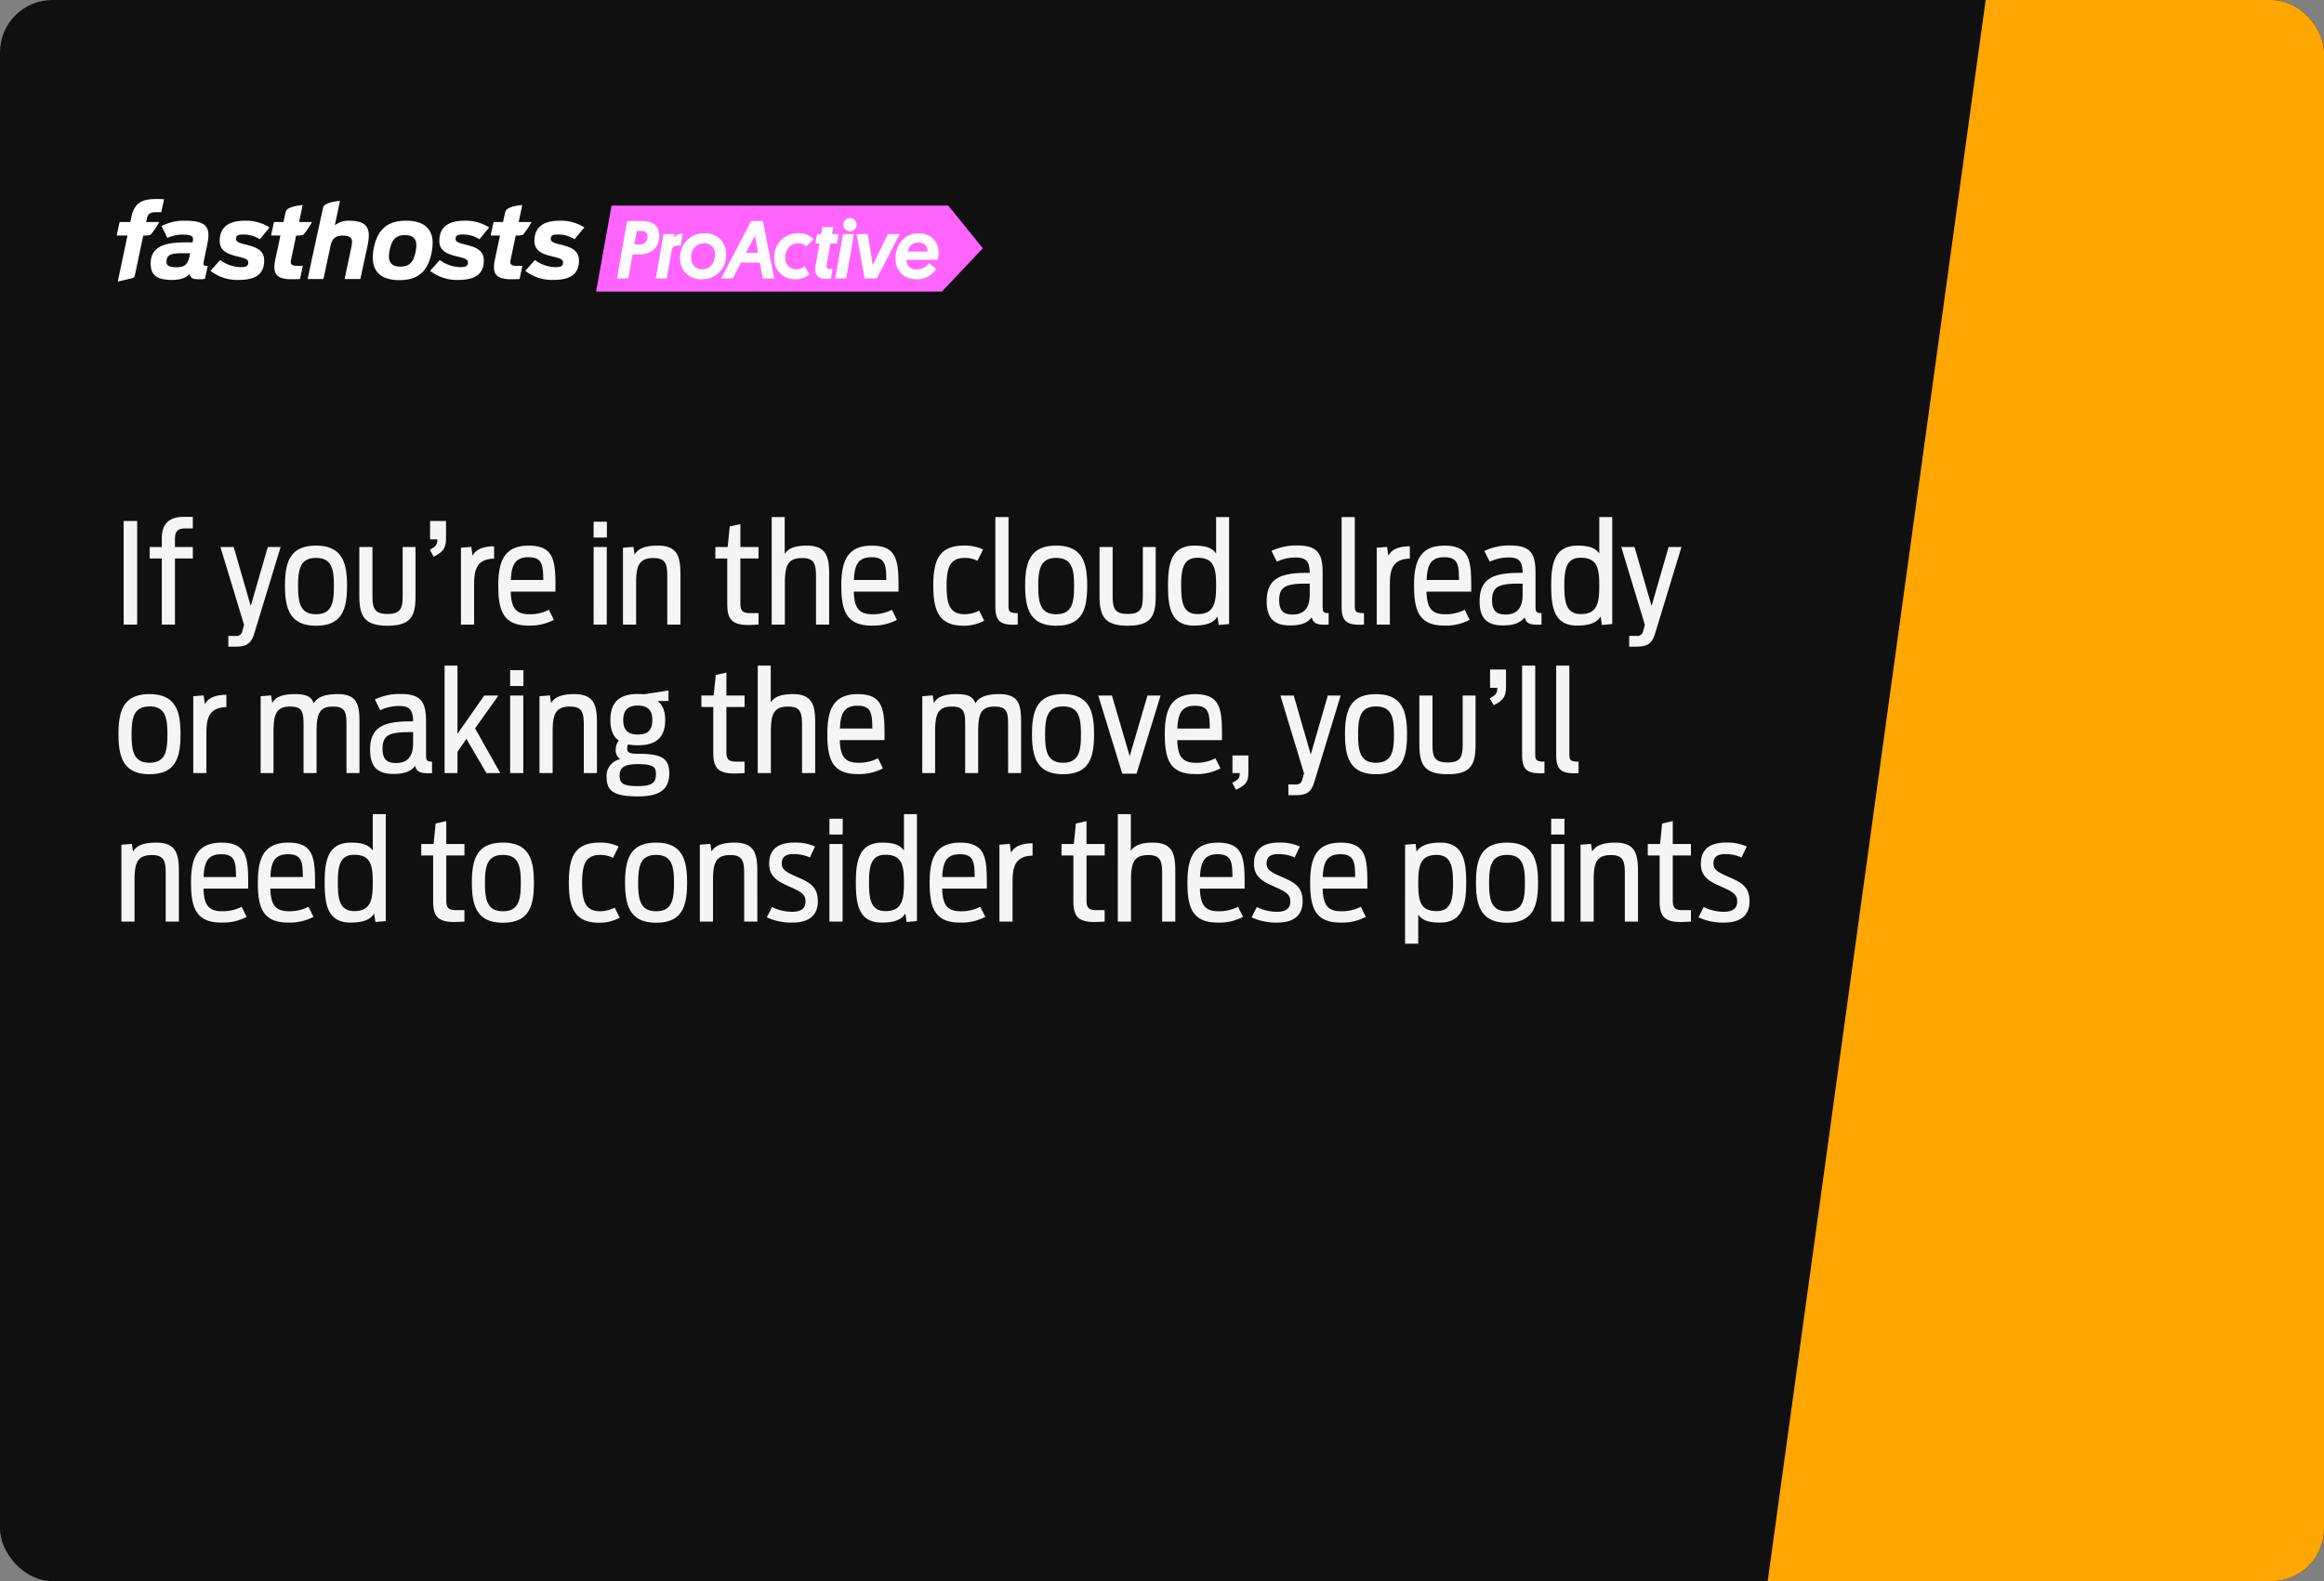<svg xmlns="http://www.w3.org/2000/svg" xmlns:xlink="http://www.w3.org/1999/xlink" width="532" height="362" viewBox="0 0 532 362"><rect x="0" y="0" width="532" height="362" fill="#808080" stroke="none"/><defs><clipPath id="a"><rect width="532" height="362" rx="12" transform="translate(1714 6155)" fill="#101010"/></clipPath><clipPath id="b"><rect width="198.276" height="21.18" fill="#fff"/></clipPath></defs><g transform="translate(-1714 -6155)" clip-path="url(#a)"><rect width="532" height="362" rx="12" transform="translate(1714 6155)" fill="#101010"/><path d="M2169.908,6155l-53.024,384.7H2299.05V6155Z" transform="translate(0 -9.87)" fill="#ffa600"/><g transform="translate(1740.71 6200.568)"><g transform="translate(0 0)" clip-path="url(#b)"><path d="M7.779,8.166A17.718,17.718,0,0,0,9.733,5.259h-3L6.9,4.567C7.106,3.53,7.52,3,9.044,3h1.174L10.843.047C10.449.023,10.058,0,8.974,0,5.328,0,3.991,1.222,3.345,4.2l-.23,1.061H.669L0,8.351H2.469L.249,18.9s3.108-.722,3.474-.841a.66.66,0,0,0,.42-.5l1.945-9.2a4.241,4.241,0,0,0,1.691-.185" transform="translate(0 0)" fill="#fff"/><path d="M14.3,11.344c-.461,2.143-1.155,2.721-3.068,2.721-1.8,0-2.261-.46-2.261-1.221,0-1.685,1.107-1.986,3.761-1.986h1.661Zm3.23,1.221.738-3.528c.762-3.668.438-5.628-5.051-5.628A11.178,11.178,0,0,0,7.841,4.631L9.156,7.352A8.656,8.656,0,0,1,12.5,6.591c2.076,0,2.537.345,2.537,1.036a2.915,2.915,0,0,1-.093.742H13.285c-4.755,0-7.935.969-7.935,4.865,0,2.262,1.014,3.738,4.843,3.738,1.915,0,3.323-.483,4.082-1.362.253.991.716,1.2,1.938,1.2a7.018,7.018,0,0,0,1.547-.093l.645-2.952c-1.132.047-1.061-.278-.876-1.2" transform="translate(2.434 1.551)" fill="#fff"/><path d="M30.713,4.829,31.52.944s-3.409.227-3.821,1.439c-.076.226-.221.839-.575,2.446H24.962l-.671,3.093h2.145L25.26,13.434c-.6,2.905-.047,4.5,3.621,4.5.645,0,1.5,0,2.03-.047l.646-3.022H30.265c-1.545,0-1.592-.556-1.362-1.568l1.132-5.374a4.131,4.131,0,0,0,1.67-.186A17.679,17.679,0,0,0,33.66,4.829Z" transform="translate(11.05 0.429)" fill="#fff"/><path d="M65.263,4.829,66.07.944s-3.409.227-3.821,1.439c-.074.226-.22.839-.575,2.446H59.512l-.671,3.093h2.146l-1.176,5.513c-.6,2.905-.049,4.5,3.62,4.5.647,0,1.5,0,2.03-.047l.646-3.022h-1.29c-1.548,0-1.59-.556-1.362-1.568l.368-1.752.764-3.623a4.114,4.114,0,0,0,1.667-.186A17.516,17.516,0,0,0,68.21,4.829Z" transform="translate(26.766 0.429)" fill="#fff"/><path d="M39.592,4.83A5,5,0,0,0,36.271,5.89l1.176-5.6s-3.406.227-3.819,1.44c-.163.477-3.583,16.459-3.583,16.459h3.62l1.57-7.359c.3-1.477.829-2.585,2.792-2.585,2.559,0,2.306,1.247,1.982,2.862l-1.5,7.082h3.6l1.616-7.475c.668-3.25.716-5.881-4.129-5.881" transform="translate(13.667 0.13)" fill="#fff"/><path d="M50.08,10.608c-.458,2.19-1.337,3.32-3.436,3.32-1.982,0-2.652-.946-2.652-2.331a7.344,7.344,0,0,1,.185-1.522c.461-2.213,1.339-3.367,3.458-3.367,2.008,0,2.632.967,2.632,2.374a7.454,7.454,0,0,1-.186,1.525M54,8.552c0-3.089-1.755-5.143-6.135-5.143-3.924,0-6.367,1.728-7.314,6.113a11.781,11.781,0,0,0-.255,2.306c0,3.113,1.755,5.191,6.135,5.191,3.947,0,6.368-1.753,7.293-6.137A12.61,12.61,0,0,0,54,8.552" transform="translate(18.332 1.551)" fill="#fff"/><path d="M56.914,6.569A6.87,6.87,0,0,1,60.6,7.653l2.235-2.7a10.006,10.006,0,0,0-5.579-1.545c-3.463,0-5.834,1.224-5.834,4.66,0,2.466,2.257,3.09,4.1,3.527,1.292.326,2.446.556,2.446,1.341,0,1.011-.668,1.1-1.891,1.1a8.342,8.342,0,0,1-4.568-1.613l-2.191,2.467a9.97,9.97,0,0,0,6.39,2.079c3.528,0,5.9-1.037,5.9-4.452,0-2.492-2.1-3.09-4.127-3.621-1.432-.348-2.329-.578-2.329-1.315,0-.807.483-1.016,1.755-1.016" transform="translate(22.436 1.551)" fill="#fff"/><path d="M22.354,6.569a6.865,6.865,0,0,1,3.69,1.084l2.238-2.7A10.011,10.011,0,0,0,22.7,3.409c-3.461,0-5.834,1.224-5.834,4.66,0,2.466,2.259,3.09,4.1,3.527,1.29.326,2.446.556,2.446,1.341,0,1.011-.672,1.1-1.891,1.1a8.317,8.317,0,0,1-4.567-1.613l-2.193,2.467a9.964,9.964,0,0,0,6.39,2.079c3.528,0,5.9-1.037,5.9-4.452,0-2.492-2.1-3.09-4.129-3.621C21.5,8.552,20.6,8.322,20.6,7.585c0-.807.483-1.016,1.753-1.016" transform="translate(6.716 1.551)" fill="#fff"/><path d="M72.451,8.9c-1.429-.349-2.326-.578-2.326-1.317,0-.807.483-1.014,1.753-1.014a6.88,6.88,0,0,1,3.691,1.082l2.238-2.7a10.02,10.02,0,0,0-5.585-1.545c-3.458,0-5.836,1.222-5.836,4.659,0,2.469,2.264,3.092,4.107,3.528,1.292.324,2.446.554,2.446,1.34,0,1.014-.671,1.106-1.891,1.106a8.354,8.354,0,0,1-4.567-1.615l-2.193,2.467a9.981,9.981,0,0,0,6.39,2.078c3.53,0,5.9-1.036,5.9-4.452,0-2.492-2.1-3.09-4.129-3.62" transform="translate(29.244 1.551)" fill="#fff"/><path d="M75.435,20.708H154.6l9.362-9.914-7.92-9.756H78.965Z" transform="translate(34.315 0.472)" fill="#ff64ff"/><path d="M83.948,11.1H82.293L81.3,16.619H78.718L81.037,3.457h3.348c2.417,0,4.014.97,4.014,3.463,0,2.662-1.864,4.184-4.45,4.184m-.7-5.364-.551,3.081h1.237a1.635,1.635,0,0,0,1.749-1.807,1.193,1.193,0,0,0-1.35-1.274Z" transform="translate(35.808 1.573)" fill="#fff"/><path d="M90.548,8.149H89.94c-.97,0-1.37.4-1.541,1.445L87.334,15.7H84.823L86.592,5.524H89.1l-.172.874A2.163,2.163,0,0,1,91,5.486Z" transform="translate(38.585 2.493)" fill="#fff"/><path d="M94.148,5.392a4.686,4.686,0,0,1,5.041,4.851,5.415,5.415,0,0,1-5.553,5.668,4.673,4.673,0,0,1-4.984-4.87,5.437,5.437,0,0,1,5.5-5.649M91.181,11a2.484,2.484,0,0,0,2.511,2.644c1.864,0,2.948-1.484,2.948-3.31a2.457,2.457,0,0,0-2.53-2.681A3.073,3.073,0,0,0,91.181,11" transform="translate(40.326 2.453)" fill="#fff"/><path d="M103.976,12.987H99.657l-1.883,3.633H95.092L102,3.457h2.683l2.587,13.162h-2.625ZM100.8,10.761h2.776L102.852,6.8Z" transform="translate(43.256 1.573)" fill="#fff"/><path d="M110.421,12.962l1.084,1.845a4.7,4.7,0,0,1-3.214,1.1,4.633,4.633,0,0,1-4.832-4.868,5.386,5.386,0,0,1,5.517-5.649,4.424,4.424,0,0,1,3.48,1.369L110.8,8.417a2.608,2.608,0,0,0-1.9-.761,3.034,3.034,0,0,0-2.891,3.31,2.438,2.438,0,0,0,2.434,2.681,3.069,3.069,0,0,0,1.979-.685" transform="translate(47.062 2.453)" fill="#fff"/><path d="M113.772,6.009h1.522l-.381,2.149h-1.522l-.837,4.813c-.132.608,0,1.027.666,1.027h.665l-.38,2.168a5.937,5.937,0,0,1-1.2.113c-1.958,0-2.662-1.216-2.3-3.119l.874-5h-.933l.381-2.149h.931l.287-1.6h2.51Z" transform="translate(49.999 2.007)" fill="#fff"/><path d="M115.565,16.839h-2.51l1.79-10.175h2.508ZM114.92,4.515a1.511,1.511,0,1,1,3.022,0,1.511,1.511,0,0,1-3.022,0" transform="translate(51.427 1.353)" fill="#fff"/><path d="M120.124,12.6,123.6,5.51h2.683l-5.249,10.175H118.26L116.415,5.51h2.549Z" transform="translate(52.956 2.507)" fill="#fff"/><path d="M125.057,11.459a2.157,2.157,0,0,0,2.415,2.207,3.146,3.146,0,0,0,2.719-1.484l1.656,1.331a4.986,4.986,0,0,1-4.375,2.4c-3.006,0-4.926-1.769-4.926-4.907,0-2.758,1.864-5.611,5.211-5.611,2.872,0,4.641,1.788,4.641,4.469a8.09,8.09,0,0,1-.191,1.6Zm.285-1.9h4.526A1.919,1.919,0,0,0,127.7,7.522a2.365,2.365,0,0,0-2.358,2.035" transform="translate(55.745 2.453)" fill="#fff"/></g></g><path d="M2.3,26h3.1V2.288H2.3ZM8.256,10.864H11.04V26h3.008V10.864h4.1V8.24h-4.1v-1.7c0-1.568.352-2.56,2.3-2.56h1.792V1.36c-.32-.032-1.376-.032-2.048-.032-3.68,0-5.056,1.92-5.056,4.928V8.24H8.256ZM26.272,31.056H27.84c2.4,0,3.616-.544,4.352-2.976L38.24,8.24H35.3l-3.9,13.5-3.9-13.5h-3.04l5.408,17.824-.384,1.376A1.364,1.364,0,0,1,27.9,28.592H26.272Zm20.064-4.8c6.048,0,7.1-3.84,7.1-9.184,0-5.184-1.056-9.152-7.1-9.152-6.016,0-7.1,3.9-7.1,9.152C39.232,22.384,40.384,26.256,46.336,26.256Zm0-2.624c-3.68,0-4.1-2.784-4.1-6.464s.416-6.432,4.1-6.432c3.712,0,4.1,2.752,4.1,6.432S50.048,23.632,46.336,23.632Zm16.352,2.624c5.408,0,6.432-2.208,6.432-6.848V8.24H66.176V19.248c0,2.88-.32,4.32-3.424,4.32-3.2,0-3.488-1.44-3.488-4.32V8.24H56.256V19.408C56.256,24.048,57.408,26.256,62.688,26.256ZM73.28,10.448C75.584,9.3,76.1,8.4,76.1,6V2.288H72.448V6.48h1.664c0,1.184-.288,1.6-1.728,2.4ZM79.52,26h3.008V17.168c0-3.232.256-6.176,4.576-6.272V8.08c-2.912,0-4.256.928-4.928,2.144l-.288-2.016L79.52,8.4Zm15.456.224a11.586,11.586,0,0,0,5.824-1.312l-1.152-2.3a9.425,9.425,0,0,1-4.512,1.024c-3.328,0-4.1-1.824-4.224-5.184h10.24c.032-6.624,0-10.528-6.112-10.528-5.664,0-6.976,3.648-6.976,9.152C88.064,22.672,89.12,26.224,94.976,26.224Zm0-15.648c3.3,0,3.328,2.016,3.392,5.216H90.944C91.072,12.528,91.808,10.576,94.976,10.576ZM109.888,26H112.9V8.24h-3.008Zm0-19.936h3.04V2.448h-3.04ZM116.608,26h3.008V16.656c0-3.936.512-5.888,3.968-5.888,2.88,0,3.168,1.5,3.168,4.352V26h3.008V14.448c0-3.872-.608-6.528-5.152-6.528-3.232,0-4.608.832-5.344,2.048l-.256-1.76-2.4.192ZM137.76,10.864h2.72v10.4c0,3.328.9,4.832,4.864,4.832.384,0,1.856-.064,2.3-.1V23.376h-1.984c-1.952,0-2.176-.832-2.176-2.4V10.864h4.16V8.24h-4.16V2.992l-2.432.544-.48,4.7H137.76ZM150.656,26h3.008V16.656c0-4.16.64-5.888,3.968-5.888,2.88,0,3.168,1.5,3.168,4.352V26h3.008V14.448c0-3.872-.576-6.528-5.12-6.528-3.136,0-4.416.864-5.056,1.92V1.392h-2.976Zm22.848.224a11.586,11.586,0,0,0,5.824-1.312l-1.152-2.3a9.425,9.425,0,0,1-4.512,1.024c-3.328,0-4.1-1.824-4.224-5.184h10.24c.032-6.624,0-10.528-6.112-10.528-5.664,0-6.976,3.648-6.976,9.152C166.592,22.672,167.648,26.224,173.5,26.224Zm0-15.648c3.3,0,3.328,2.016,3.392,5.216h-7.424C169.6,12.528,170.336,10.576,173.5,10.576Zm21.024,15.68A9.648,9.648,0,0,0,199.3,25.1l-1.152-2.3a7.447,7.447,0,0,1-3.3.832c-3.424,0-4.16-2.272-4.16-6.5,0-4.192.8-6.4,4.128-6.4a6.332,6.332,0,0,1,2.944.672l1.28-2.592a9.46,9.46,0,0,0-4.352-.9c-5.856,0-7.04,3.552-7.04,9.152C187.648,22.7,188.864,26.256,194.528,26.256ZM206.976,26V23.376c-2.016,0-2.112-.448-2.112-1.888V1.392h-3.008V21.84c0,3.136.96,4.192,4.064,4.192A7.356,7.356,0,0,0,206.976,26Zm8.8.256c6.048,0,7.1-3.84,7.1-9.184,0-5.184-1.056-9.152-7.1-9.152-6.016,0-7.1,3.9-7.1,9.152C208.672,22.384,209.824,26.256,215.776,26.256Zm0-2.624c-3.68,0-4.1-2.784-4.1-6.464s.416-6.432,4.1-6.432c3.712,0,4.1,2.752,4.1,6.432S219.488,23.632,215.776,23.632Zm16.352,2.624c5.408,0,6.432-2.208,6.432-6.848V8.24h-2.944V19.248c0,2.88-.32,4.32-3.424,4.32-3.2,0-3.488-1.44-3.488-4.32V8.24H225.7V19.408C225.7,24.048,226.848,26.256,232.128,26.256Zm15.136-.032c3.232,0,4.64-.8,5.44-2.08l.288,1.952,2.368-.224V1.392h-2.976V9.744c-.8-1.152-2.048-1.824-4.992-1.824-5.312,0-6.016,4.224-6.016,9.12S241.984,26.224,247.264,26.224Zm.9-2.624c-3.36,0-3.776-2.72-3.776-6.5s.448-6.4,3.776-6.4c3.9,0,4.224,2.688,4.224,6.4C252.384,20.848,252.032,23.6,248.16,23.6Zm21.088,2.592c2.336,0,3.968-.448,5.024-1.856.32,1.312,1.12,1.7,3.04,1.7a6.96,6.96,0,0,0,.832-.032V23.376c-1.28,0-1.376-.352-1.376-1.728V14.16c0-4.32-1.056-6.272-5.792-6.272a13.153,13.153,0,0,0-5.92,1.248L266.3,11.6a9.894,9.894,0,0,1,4.384-.96c2.56,0,3.072,1.184,3.136,3.52h-.736c-6.08,0-9.12,1.344-9.12,6.5C263.968,24.112,265.28,26.192,269.248,26.192Zm.608-2.5c-1.952,0-3.04-.768-3.04-3.328,0-3.232,1.888-3.744,6.3-3.744h.7v2.5C273.824,22.768,272,23.7,269.856,23.7ZM286.24,26V23.376c-2.016,0-2.112-.448-2.112-1.888V1.392H281.12V21.84c0,3.136.96,4.192,4.064,4.192A7.356,7.356,0,0,0,286.24,26Zm2.912,0h3.008V17.168c0-3.232.256-6.176,4.576-6.272V8.08c-2.912,0-4.256.928-4.928,2.144l-.288-2.016-2.368.192Zm15.456.224a11.586,11.586,0,0,0,5.824-1.312l-1.152-2.3a9.425,9.425,0,0,1-4.512,1.024c-3.328,0-4.1-1.824-4.224-5.184h10.24c.032-6.624,0-10.528-6.112-10.528-5.664,0-6.976,3.648-6.976,9.152C297.7,22.672,298.752,26.224,304.608,26.224Zm0-15.648c3.3,0,3.328,2.016,3.392,5.216h-7.424C300.7,12.528,301.44,10.576,304.608,10.576Zm13.376,15.616c2.336,0,3.968-.448,5.024-1.856.32,1.312,1.12,1.7,3.04,1.7A6.96,6.96,0,0,0,326.88,26V23.376c-1.28,0-1.376-.352-1.376-1.728V14.16c0-4.32-1.056-6.272-5.792-6.272a13.153,13.153,0,0,0-5.92,1.248L315.04,11.6a9.894,9.894,0,0,1,4.384-.96c2.56,0,3.072,1.184,3.136,3.52h-.736c-6.08,0-9.12,1.344-9.12,6.5C312.7,24.112,314.016,26.192,317.984,26.192Zm.608-2.5c-1.952,0-3.04-.768-3.04-3.328,0-3.232,1.888-3.744,6.3-3.744h.7v2.5C322.56,22.768,320.736,23.7,318.592,23.7Zm16.384,2.528c3.232,0,4.64-.8,5.44-2.08L340.7,26.1l2.368-.224V1.392H340.1V9.744c-.8-1.152-2.048-1.824-4.992-1.824-5.312,0-6.016,4.224-6.016,9.12S329.7,26.224,334.976,26.224Zm.9-2.624c-3.36,0-3.776-2.72-3.776-6.5s.448-6.4,3.776-6.4c3.9,0,4.224,2.688,4.224,6.4C340.1,20.848,339.744,23.6,335.872,23.6Zm11.072,7.456h1.568c2.4,0,3.616-.544,4.352-2.976l6.048-19.84h-2.944l-3.9,13.5-3.9-13.5h-3.04l5.408,17.824-.384,1.376a1.364,1.364,0,0,1-1.568,1.152h-1.632ZM8.224,60.256c6.048,0,7.1-3.84,7.1-9.184,0-5.184-1.056-9.152-7.1-9.152-6.016,0-7.1,3.9-7.1,9.152C1.12,56.384,2.272,60.256,8.224,60.256Zm0-2.624c-3.68,0-4.1-2.784-4.1-6.464s.416-6.432,4.1-6.432c3.712,0,4.1,2.752,4.1,6.432S11.936,57.632,8.224,57.632ZM18.24,60h3.008V51.168c0-3.232.256-6.176,4.576-6.272V42.08c-2.912,0-4.256.928-4.928,2.144l-.288-2.016L18.24,42.4Zm15.424,0h2.944V50.656c0-4.1.576-5.888,3.872-5.888,2.88,0,3.008,1.5,3.008,4.352V60h2.976V50.656c0-4.128.544-5.888,3.808-5.888,2.912,0,3.04,1.5,3.04,4.352V60h2.976V48.448c0-3.872-.352-6.528-4.96-6.528-3.3,0-4.768.832-5.5,2.112-.448-1.216-1.216-2.112-4.288-2.112-3.264,0-4.544.832-5.216,2.048l-.256-1.76-2.4.192ZM64,60.192c2.336,0,3.968-.448,5.024-1.856.32,1.312,1.12,1.7,3.04,1.7A6.96,6.96,0,0,0,72.9,60V57.376c-1.28,0-1.376-.352-1.376-1.728V48.16c0-4.32-1.056-6.272-5.792-6.272a13.153,13.153,0,0,0-5.92,1.248L61.056,45.6a9.894,9.894,0,0,1,4.384-.96c2.56,0,3.072,1.184,3.136,3.52H67.84c-6.08,0-9.12,1.344-9.12,6.5C58.72,58.112,60.032,60.192,64,60.192Zm.608-2.5c-1.952,0-3.04-.768-3.04-3.328,0-3.232,1.888-3.744,6.3-3.744h.7v2.5C68.576,56.768,66.752,57.7,64.608,57.7ZM75.776,60H78.72V55.136l2.048-2.976L85.344,60h3.168l-5.76-10.24L88.1,42.24H84.864L78.72,51.008V35.392H75.776Zm15.008,0h3.008V42.24H90.784Zm0-19.936h3.04V36.448h-3.04ZM97.5,60h3.008V50.656c0-3.936.512-5.888,3.968-5.888,2.88,0,3.168,1.5,3.168,4.352V60h3.008V48.448c0-3.872-.608-6.528-5.152-6.528-3.232,0-4.608.832-5.344,2.048l-.256-1.76-2.4.192ZM120,53.632c3.808,0,6.272-1.44,6.272-5.792,0-2.176-.672-3.584-1.792-4.352h2.56v-2.4l-5.6.864c-.512-.032-.992-.064-1.44-.064-3.936,0-6.272,1.632-6.272,5.952,0,2.336.672,3.84,1.92,4.7a3.468,3.468,0,0,0-.7,2.08,2.467,2.467,0,0,0,1.024,2.208,3.857,3.857,0,0,0-3.1,4.192c0,3.328,2.112,4.32,7.168,4.32,4.928,0,7.168-1.568,7.168-5.28,0-3.3-1.568-4.48-6.976-4.48-2.048,0-2.656-.256-2.656-1.184a2.449,2.449,0,0,1,.192-.96A12.175,12.175,0,0,0,120,53.632Zm0-2.464c-2.176,0-3.328-.96-3.328-3.3s1.152-3.328,3.328-3.328c2.24,0,3.328.992,3.328,3.328S122.24,51.168,120,51.168Zm0,11.808c-3.232,0-4.16-.544-4.16-2.432,0-1.76.96-2.592,4.16-2.592,3.456,0,4.16.608,4.16,2.24C124.16,62.176,123.36,62.976,120,62.976Zm14.56-18.112h2.72v10.4c0,3.328.9,4.832,4.864,4.832.384,0,1.856-.064,2.3-.1V57.376h-1.984c-1.952,0-2.176-.832-2.176-2.4V44.864h4.16V42.24h-4.16V36.992l-2.432.544-.48,4.7H134.56ZM147.456,60h3.008V50.656c0-4.16.64-5.888,3.968-5.888,2.88,0,3.168,1.5,3.168,4.352V60h3.008V48.448c0-3.872-.576-6.528-5.12-6.528-3.136,0-4.416.864-5.056,1.92V35.392h-2.976Zm22.848.224a11.586,11.586,0,0,0,5.824-1.312l-1.152-2.3a9.425,9.425,0,0,1-4.512,1.024c-3.328,0-4.1-1.824-4.224-5.184h10.24c.032-6.624,0-10.528-6.112-10.528-5.664,0-6.976,3.648-6.976,9.152C163.392,56.672,164.448,60.224,170.3,60.224Zm0-15.648c3.3,0,3.328,2.016,3.392,5.216h-7.424C166.4,46.528,167.136,44.576,170.3,44.576ZM185.12,60h2.944V50.656c0-4.1.576-5.888,3.872-5.888,2.88,0,3.008,1.5,3.008,4.352V60h2.976V50.656c0-4.128.544-5.888,3.808-5.888,2.912,0,3.04,1.5,3.04,4.352V60h2.976V48.448c0-3.872-.352-6.528-4.96-6.528-3.3,0-4.768.832-5.5,2.112-.448-1.216-1.216-2.112-4.288-2.112-3.264,0-4.544.832-5.216,2.048l-.256-1.76-2.4.192Zm32.224.256c6.048,0,7.1-3.84,7.1-9.184,0-5.184-1.056-9.152-7.1-9.152-6.016,0-7.1,3.9-7.1,9.152C210.24,56.384,211.392,60.256,217.344,60.256Zm0-2.624c-3.68,0-4.1-2.784-4.1-6.464s.416-6.432,4.1-6.432c3.712,0,4.1,2.752,4.1,6.432S221.056,57.632,217.344,57.632Zm13.568,2.5h3.264l5.5-17.888h-3.008l-4.064,13.888L228.544,42.24h-3.136Zm16.64.1a11.586,11.586,0,0,0,5.824-1.312l-1.152-2.3a9.425,9.425,0,0,1-4.512,1.024c-3.328,0-4.1-1.824-4.224-5.184h10.24c.032-6.624,0-10.528-6.112-10.528-5.664,0-6.976,3.648-6.976,9.152C240.64,56.672,241.7,60.224,247.552,60.224Zm0-15.648c3.3,0,3.328,2.016,3.392,5.216H243.52C243.648,46.528,244.384,44.576,247.552,44.576Zm9.408,19.232c2.432-1.184,2.816-1.984,2.816-4.064V55.968h-3.648V60h1.664c0,1.184-.224,1.408-1.728,2.24Zm11.968,1.248H270.5c2.4,0,3.616-.544,4.352-2.976L280.9,42.24h-2.944l-3.9,13.5-3.9-13.5H267.1l5.408,17.824-.384,1.376a1.364,1.364,0,0,1-1.568,1.152h-1.632Zm20.064-4.8c6.048,0,7.1-3.84,7.1-9.184,0-5.184-1.056-9.152-7.1-9.152-6.016,0-7.1,3.9-7.1,9.152C281.888,56.384,283.04,60.256,288.992,60.256Zm0-2.624c-3.68,0-4.1-2.784-4.1-6.464s.416-6.432,4.1-6.432c3.712,0,4.1,2.752,4.1,6.432S292.7,57.632,288.992,57.632Zm16.352,2.624c5.408,0,6.432-2.208,6.432-6.848V42.24h-2.944V53.248c0,2.88-.32,4.32-3.424,4.32-3.2,0-3.488-1.44-3.488-4.32V42.24h-3.008V53.408C298.912,58.048,300.064,60.256,305.344,60.256Zm10.592-15.808c2.3-1.152,2.816-2.048,2.816-4.448V36.288H315.1V40.48h1.664c0,1.184-.288,1.6-1.728,2.4ZM327.552,60V57.376c-2.016,0-2.112-.448-2.112-1.888v-20.1h-3.008V55.84c0,3.136.96,4.192,4.064,4.192A7.356,7.356,0,0,0,327.552,60Zm7.808,0V57.376c-2.016,0-2.112-.448-2.112-1.888v-20.1H330.24V55.84c0,3.136.96,4.192,4.064,4.192A7.356,7.356,0,0,0,335.36,60ZM1.792,94H4.8V84.656c0-3.936.512-5.888,3.968-5.888,2.88,0,3.168,1.5,3.168,4.352V94h3.008V82.448c0-3.872-.608-6.528-5.152-6.528-3.232,0-4.608.832-5.344,2.048l-.256-1.76-2.4.192Zm22.848.224a11.586,11.586,0,0,0,5.824-1.312l-1.152-2.3A9.425,9.425,0,0,1,24.8,91.632c-3.328,0-4.1-1.824-4.224-5.184h10.24c.032-6.624,0-10.528-6.112-10.528-5.664,0-6.976,3.648-6.976,9.152C17.728,90.672,18.784,94.224,24.64,94.224Zm0-15.648c3.3,0,3.328,2.016,3.392,5.216H20.608C20.736,80.528,21.472,78.576,24.64,78.576Zm15.3,15.648a11.586,11.586,0,0,0,5.824-1.312l-1.152-2.3A9.425,9.425,0,0,1,40.1,91.632c-3.328,0-4.1-1.824-4.224-5.184h10.24c.032-6.624,0-10.528-6.112-10.528-5.664,0-6.976,3.648-6.976,9.152C33.024,90.672,34.08,94.224,39.936,94.224Zm0-15.648c3.3,0,3.328,2.016,3.392,5.216H35.9C36.032,80.528,36.768,78.576,39.936,78.576ZM54.208,94.224c3.232,0,4.64-.8,5.44-2.08l.288,1.952,2.368-.224V69.392H59.328v8.352c-.8-1.152-2.048-1.824-4.992-1.824-5.312,0-6.016,4.224-6.016,9.12S48.928,94.224,54.208,94.224Zm.9-2.624c-3.36,0-3.776-2.72-3.776-6.5s.448-6.4,3.776-6.4c3.9,0,4.224,2.688,4.224,6.4C59.328,88.848,58.976,91.6,55.1,91.6ZM70.432,78.864h2.72v10.4c0,3.328.9,4.832,4.864,4.832.384,0,1.856-.064,2.3-.1V91.376H78.336c-1.952,0-2.176-.832-2.176-2.4V78.864h4.16V76.24H76.16V70.992l-2.432.544-.48,4.7H70.432ZM89.12,94.256c6.048,0,7.1-3.84,7.1-9.184,0-5.184-1.056-9.152-7.1-9.152-6.016,0-7.1,3.9-7.1,9.152C82.016,90.384,83.168,94.256,89.12,94.256Zm0-2.624c-3.68,0-4.1-2.784-4.1-6.464s.416-6.432,4.1-6.432c3.712,0,4.1,2.752,4.1,6.432S92.832,91.632,89.12,91.632ZM111.1,94.256a9.648,9.648,0,0,0,4.768-1.152l-1.152-2.3a7.447,7.447,0,0,1-3.3.832c-3.424,0-4.16-2.272-4.16-6.5,0-4.192.8-6.4,4.128-6.4a6.332,6.332,0,0,1,2.944.672l1.28-2.592a9.46,9.46,0,0,0-4.352-.9c-5.856,0-7.04,3.552-7.04,9.152C104.224,90.7,105.44,94.256,111.1,94.256Zm13.088,0c6.048,0,7.1-3.84,7.1-9.184,0-5.184-1.056-9.152-7.1-9.152-6.016,0-7.1,3.9-7.1,9.152C117.088,90.384,118.24,94.256,124.192,94.256Zm0-2.624c-3.68,0-4.1-2.784-4.1-6.464s.416-6.432,4.1-6.432c3.712,0,4.1,2.752,4.1,6.432S127.9,91.632,124.192,91.632ZM134.208,94h3.008V84.656c0-3.936.512-5.888,3.968-5.888,2.88,0,3.168,1.5,3.168,4.352V94h3.008V82.448c0-3.872-.608-6.528-5.152-6.528-3.232,0-4.608.832-5.344,2.048l-.256-1.76-2.4.192Zm21.216.224c3.616,0,5.792-1.536,5.792-4.864,0-3.232-1.7-4.288-4.8-5.6-2.5-1.088-3.456-1.664-3.456-3.072,0-1.344.7-2.144,2.688-2.144a9.082,9.082,0,0,1,3.744.768l1.184-2.5a10.921,10.921,0,0,0-4.832-.9c-3.552,0-5.664,1.5-5.664,4.832,0,2.848,1.7,3.968,4.64,5.248,2.624,1.152,3.68,1.76,3.68,3.392s-1.088,2.368-2.976,2.368a10.31,10.31,0,0,1-4.7-1.088l-1.184,2.368A13.294,13.294,0,0,0,155.424,94.224ZM163.872,94h3.008V76.24h-3.008Zm0-19.936h3.04V70.448h-3.04Zm11.936,20.16c3.232,0,4.64-.8,5.44-2.08l.288,1.952,2.368-.224V69.392h-2.976v8.352c-.8-1.152-2.048-1.824-4.992-1.824-5.312,0-6.016,4.224-6.016,9.12S170.528,94.224,175.808,94.224Zm.9-2.624c-3.36,0-3.776-2.72-3.776-6.5s.448-6.4,3.776-6.4c3.9,0,4.224,2.688,4.224,6.4C180.928,88.848,180.576,91.6,176.7,91.6Zm17.024,2.624a11.586,11.586,0,0,0,5.824-1.312l-1.152-2.3a9.425,9.425,0,0,1-4.512,1.024c-3.328,0-4.1-1.824-4.224-5.184H199.9c.032-6.624,0-10.528-6.112-10.528-5.664,0-6.976,3.648-6.976,9.152C186.816,90.672,187.872,94.224,193.728,94.224Zm0-15.648c3.3,0,3.328,2.016,3.392,5.216H189.7C189.824,80.528,190.56,78.576,193.728,78.576ZM202.784,94h3.008V85.168c0-3.232.256-6.176,4.576-6.272V76.08c-2.912,0-4.256.928-4.928,2.144l-.288-2.016-2.368.192Zm14.208-15.136h2.72v10.4c0,3.328.9,4.832,4.864,4.832.384,0,1.856-.064,2.3-.1V91.376H224.9c-1.952,0-2.176-.832-2.176-2.4V78.864h4.16V76.24h-4.16V70.992l-2.432.544-.48,4.7h-2.816ZM229.888,94H232.9V84.656c0-4.16.64-5.888,3.968-5.888,2.88,0,3.168,1.5,3.168,4.352V94h3.008V82.448c0-3.872-.576-6.528-5.12-6.528-3.136,0-4.416.864-5.056,1.92V69.392h-2.976Zm22.848.224a11.586,11.586,0,0,0,5.824-1.312l-1.152-2.3a9.425,9.425,0,0,1-4.512,1.024c-3.328,0-4.1-1.824-4.224-5.184h10.24c.032-6.624,0-10.528-6.112-10.528-5.664,0-6.976,3.648-6.976,9.152C245.824,90.672,246.88,94.224,252.736,94.224Zm0-15.648c3.3,0,3.328,2.016,3.392,5.216H248.7C248.832,80.528,249.568,78.576,252.736,78.576ZM266.4,94.224c3.616,0,5.792-1.536,5.792-4.864,0-3.232-1.7-4.288-4.8-5.6-2.5-1.088-3.456-1.664-3.456-3.072,0-1.344.7-2.144,2.688-2.144a9.082,9.082,0,0,1,3.744.768l1.184-2.5a10.921,10.921,0,0,0-4.832-.9c-3.552,0-5.664,1.5-5.664,4.832,0,2.848,1.7,3.968,4.64,5.248,2.624,1.152,3.68,1.76,3.68,3.392s-1.088,2.368-2.976,2.368a10.309,10.309,0,0,1-4.7-1.088l-1.184,2.368A13.294,13.294,0,0,0,266.4,94.224Zm14.432,0a11.586,11.586,0,0,0,5.824-1.312l-1.152-2.3a9.425,9.425,0,0,1-4.512,1.024c-3.328,0-4.1-1.824-4.224-5.184h10.24c.032-6.624,0-10.528-6.112-10.528-5.664,0-6.976,3.648-6.976,9.152C273.92,90.672,274.976,94.224,280.832,94.224Zm0-15.648c3.3,0,3.328,2.016,3.392,5.216H276.8C276.928,80.528,277.664,78.576,280.832,78.576Zm14.816,20.48h3.008V92.4c.8,1.152,2.048,1.824,4.992,1.824,5.28,0,5.984-4.256,5.984-9.152,0-4.832-.608-9.152-5.888-9.152-3.168,0-4.7.864-5.472,2.08l-.224-1.792-2.4.192Zm7.2-7.456c-3.872,0-4.192-2.656-4.192-6.4s.352-6.464,4.192-6.464c3.328,0,3.776,2.688,3.776,6.464C306.624,89.008,306.144,91.6,302.848,91.6Zm16.128,2.656c6.048,0,7.1-3.84,7.1-9.184,0-5.184-1.056-9.152-7.1-9.152-6.016,0-7.1,3.9-7.1,9.152C311.872,90.384,313.024,94.256,318.976,94.256Zm0-2.624c-3.68,0-4.1-2.784-4.1-6.464s.416-6.432,4.1-6.432c3.712,0,4.1,2.752,4.1,6.432S322.688,91.632,318.976,91.632ZM329.088,94H332.1V76.24h-3.008Zm0-19.936h3.04V70.448h-3.04ZM335.808,94h3.008V84.656c0-3.936.512-5.888,3.968-5.888,2.88,0,3.168,1.5,3.168,4.352V94h3.008V82.448c0-3.872-.608-6.528-5.152-6.528-3.232,0-4.608.832-5.344,2.048l-.256-1.76-2.4.192ZM351.2,78.864h2.72v10.4c0,3.328.9,4.832,4.864,4.832.384,0,1.856-.064,2.3-.1V91.376H359.1c-1.952,0-2.176-.832-2.176-2.4V78.864h4.16V76.24h-4.16V70.992l-2.432.544-.48,4.7H351.2Zm17.5,15.36c3.616,0,5.792-1.536,5.792-4.864,0-3.232-1.7-4.288-4.8-5.6-2.5-1.088-3.456-1.664-3.456-3.072,0-1.344.7-2.144,2.688-2.144a9.082,9.082,0,0,1,3.744.768l1.184-2.5a10.921,10.921,0,0,0-4.832-.9c-3.552,0-5.664,1.5-5.664,4.832,0,2.848,1.7,3.968,4.64,5.248,2.624,1.152,3.68,1.76,3.68,3.392s-1.088,2.368-2.976,2.368a10.309,10.309,0,0,1-4.7-1.088l-1.184,2.368A13.294,13.294,0,0,0,368.7,94.224Z" transform="translate(1740 6272)" fill="#f5f5f5"/></g></svg>